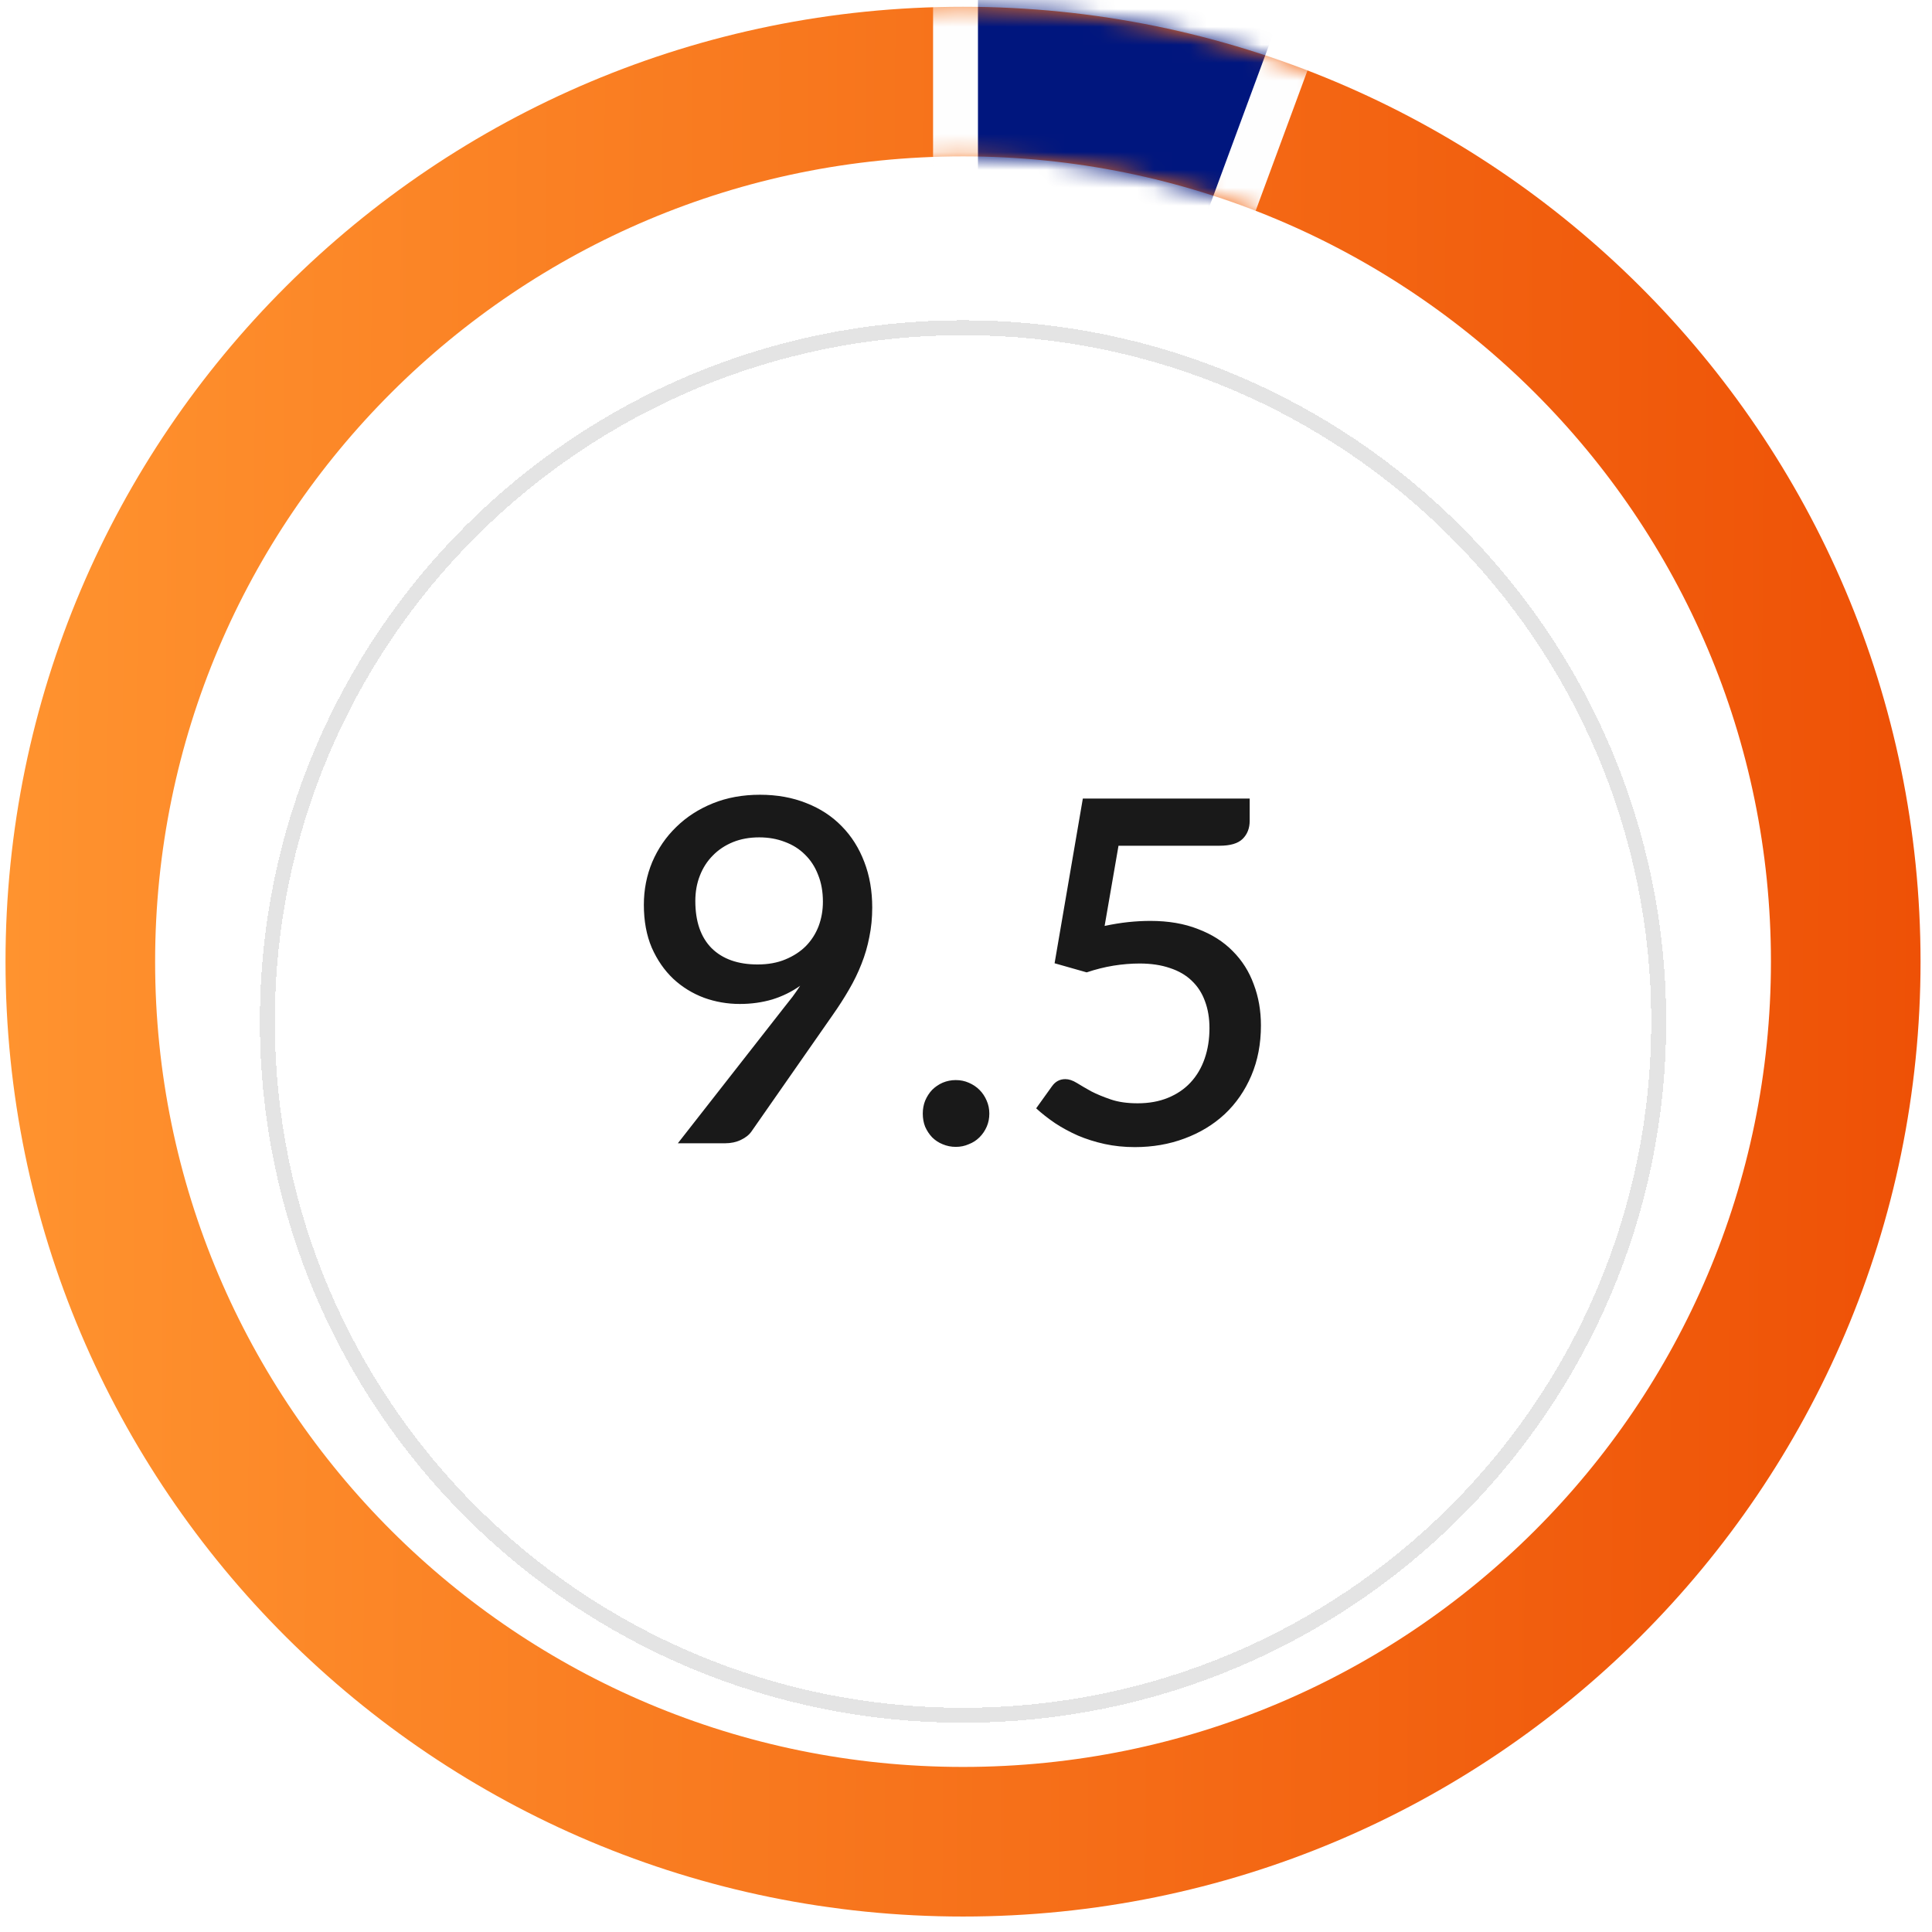<svg width="108" height="108" viewBox="0 0 108 108" fill="none" xmlns="http://www.w3.org/2000/svg">
<g opacity="0.4" filter="url(#filter0_d_3714_4502)">
<path d="M92.724 53.757C92.724 75.174 75.313 92.539 53.834 92.539C32.355 92.539 14.944 75.174 14.944 53.757C14.944 32.339 32.355 14.975 53.834 14.975C75.313 14.975 92.724 32.339 92.724 53.757Z" stroke="#BCBCBC" stroke-width="0.836" shape-rendering="crispEdges"/>
</g>
<path d="M38.869 50.368C38.869 51.51 39.172 52.389 39.779 53.004C40.395 53.611 41.251 53.914 42.348 53.914C42.937 53.914 43.455 53.82 43.901 53.633C44.355 53.446 44.739 53.196 45.051 52.884C45.364 52.562 45.6 52.192 45.761 51.773C45.921 51.345 46.001 50.89 46.001 50.408C46.001 49.846 45.912 49.346 45.734 48.909C45.564 48.463 45.319 48.084 44.998 47.772C44.686 47.46 44.311 47.223 43.874 47.063C43.437 46.893 42.959 46.809 42.442 46.809C41.898 46.809 41.407 46.898 40.97 47.076C40.533 47.255 40.158 47.504 39.846 47.825C39.534 48.138 39.293 48.512 39.123 48.95C38.954 49.378 38.869 49.851 38.869 50.368ZM43.807 56.349C43.985 56.126 44.15 55.917 44.302 55.721C44.454 55.515 44.596 55.31 44.73 55.105C44.266 55.435 43.749 55.689 43.178 55.868C42.607 56.037 42 56.122 41.358 56.122C40.662 56.122 39.993 56.006 39.351 55.774C38.709 55.533 38.138 55.181 37.638 54.717C37.139 54.244 36.737 53.664 36.434 52.977C36.139 52.282 35.992 51.483 35.992 50.582C35.992 49.735 36.148 48.936 36.461 48.187C36.782 47.438 37.228 46.786 37.799 46.233C38.37 45.671 39.052 45.23 39.846 44.908C40.64 44.587 41.519 44.427 42.482 44.427C43.437 44.427 44.302 44.583 45.078 44.895C45.854 45.198 46.514 45.631 47.059 46.193C47.603 46.746 48.022 47.411 48.316 48.187C48.611 48.954 48.758 49.801 48.758 50.729C48.758 51.309 48.705 51.858 48.597 52.375C48.499 52.893 48.352 53.397 48.156 53.887C47.968 54.369 47.737 54.846 47.46 55.319C47.192 55.783 46.889 56.256 46.55 56.737L42.014 63.241C41.88 63.437 41.679 63.598 41.412 63.723C41.153 63.847 40.858 63.91 40.529 63.91H37.892L43.807 56.349ZM51.584 62.251C51.584 61.992 51.628 61.751 51.717 61.528C51.816 61.296 51.945 61.095 52.105 60.926C52.275 60.756 52.471 60.623 52.694 60.524C52.926 60.426 53.172 60.377 53.43 60.377C53.689 60.377 53.93 60.426 54.153 60.524C54.385 60.623 54.585 60.756 54.755 60.926C54.924 61.095 55.058 61.296 55.156 61.528C55.255 61.751 55.304 61.992 55.304 62.251C55.304 62.518 55.255 62.764 55.156 62.987C55.058 63.21 54.924 63.406 54.755 63.575C54.585 63.745 54.385 63.874 54.153 63.963C53.93 64.062 53.689 64.111 53.43 64.111C53.172 64.111 52.926 64.062 52.694 63.963C52.471 63.874 52.275 63.745 52.105 63.575C51.945 63.406 51.816 63.21 51.717 62.987C51.628 62.764 51.584 62.518 51.584 62.251ZM61.749 51.76C62.213 51.661 62.654 51.59 63.074 51.545C63.502 51.501 63.912 51.479 64.305 51.479C65.313 51.479 66.2 51.63 66.968 51.934C67.744 52.228 68.39 52.638 68.908 53.165C69.434 53.691 69.827 54.311 70.085 55.025C70.353 55.729 70.487 56.497 70.487 57.326C70.487 58.352 70.308 59.284 69.952 60.123C69.595 60.962 69.1 61.68 68.466 62.277C67.833 62.866 67.084 63.321 66.218 63.642C65.362 63.963 64.434 64.124 63.435 64.124C62.846 64.124 62.284 64.066 61.749 63.95C61.222 63.834 60.727 63.678 60.264 63.482C59.8 63.276 59.371 63.045 58.979 62.786C58.586 62.518 58.234 62.242 57.922 61.956L58.805 60.725C58.992 60.458 59.242 60.324 59.554 60.324C59.751 60.324 59.965 60.395 60.197 60.538C60.428 60.681 60.696 60.837 60.999 61.006C61.312 61.167 61.677 61.318 62.097 61.461C62.516 61.604 63.016 61.675 63.595 61.675C64.229 61.675 64.795 61.573 65.295 61.367C65.794 61.162 66.214 60.877 66.553 60.511C66.901 60.136 67.164 59.69 67.342 59.173C67.521 58.656 67.61 58.089 67.61 57.474C67.61 56.911 67.525 56.407 67.356 55.961C67.195 55.515 66.95 55.136 66.62 54.824C66.298 54.512 65.892 54.275 65.402 54.115C64.911 53.945 64.345 53.861 63.703 53.861C63.23 53.861 62.743 53.901 62.244 53.981C61.753 54.061 61.254 54.186 60.745 54.356L58.952 53.847L60.531 44.641H69.858V45.885C69.858 46.296 69.728 46.63 69.47 46.889C69.211 47.148 68.778 47.277 68.172 47.277H62.525L61.749 51.76Z" fill="#191919"/>
<path d="M103.178 53.757C103.178 80.917 81.097 102.954 53.834 102.954C26.571 102.954 4.49 80.917 4.49 53.757C4.49 26.597 26.571 4.56 53.834 4.56C81.097 4.56 103.178 26.597 103.178 53.757Z" stroke="url(#paint0_linear_3714_4502)" stroke-width="8.363"/>
<mask id="mask0_3714_4502" style="mask-type:alpha" maskUnits="userSpaceOnUse" x="0" y="0" width="108" height="108">
<path d="M103.176 53.757C103.176 80.917 81.095 102.954 53.832 102.954C26.569 102.954 4.488 80.917 4.488 53.757C4.488 26.597 26.569 4.56 53.832 4.56C81.095 4.56 103.176 26.597 103.176 53.757Z" stroke="url(#paint1_linear_3714_4502)" stroke-width="8.363"/>
</mask>
<g mask="url(#mask0_3714_4502)">
</g>
<mask id="mask1_3714_4502" style="mask-type:alpha" maskUnits="userSpaceOnUse" x="0" y="0" width="108" height="108">
<path d="M103.176 53.757C103.176 80.917 81.095 102.954 53.832 102.954C26.569 102.954 4.488 80.917 4.488 53.757C4.488 26.597 26.569 4.56 53.832 4.56C81.095 4.56 103.176 26.597 103.176 53.757Z" stroke="url(#paint2_linear_3714_4502)" stroke-width="8.363"/>
</mask>
<g mask="url(#mask1_3714_4502)">
<path d="M53.414 39.995V-15.886L75.995 -7.545L67.214 16.225L53.414 39.995Z" fill="#00167E" stroke="#FEFEFE" stroke-width="2.509"/>
</g>
<defs>
<filter id="filter0_d_3714_4502" x="9.508" y="12.884" width="88.651" height="88.436" filterUnits="userSpaceOnUse" color-interpolation-filters="sRGB">
<feFlood flood-opacity="0" result="BackgroundImageFix"/>
<feColorMatrix in="SourceAlpha" type="matrix" values="0 0 0 0 0 0 0 0 0 0 0 0 0 0 0 0 0 0 127 0" result="hardAlpha"/>
<feOffset dy="3.345"/>
<feGaussianBlur stdDeviation="2.509"/>
<feComposite in2="hardAlpha" operator="out"/>
<feColorMatrix type="matrix" values="0 0 0 0 0 0 0 0 0 0 0 0 0 0 0 0 0 0 0.75 0"/>
<feBlend mode="normal" in2="BackgroundImageFix" result="effect1_dropShadow_3714_4502"/>
<feBlend mode="normal" in="SourceGraphic" in2="effect1_dropShadow_3714_4502" result="shape"/>
</filter>
<linearGradient id="paint0_linear_3714_4502" x1="107.359" y1="47.874" x2="0.311" y2="47.235" gradientUnits="userSpaceOnUse">
<stop stop-color="#EE5106"/>
<stop offset="1" stop-color="#FF932F"/>
</linearGradient>
<linearGradient id="paint1_linear_3714_4502" x1="107.357" y1="47.874" x2="0.309" y2="47.235" gradientUnits="userSpaceOnUse">
<stop stop-color="#EE5106"/>
<stop offset="1" stop-color="#FF932F"/>
</linearGradient>
<linearGradient id="paint2_linear_3714_4502" x1="107.357" y1="47.874" x2="0.309" y2="47.235" gradientUnits="userSpaceOnUse">
<stop stop-color="#EE5106"/>
<stop offset="1" stop-color="#FF932F"/>
</linearGradient>
</defs>
</svg>
